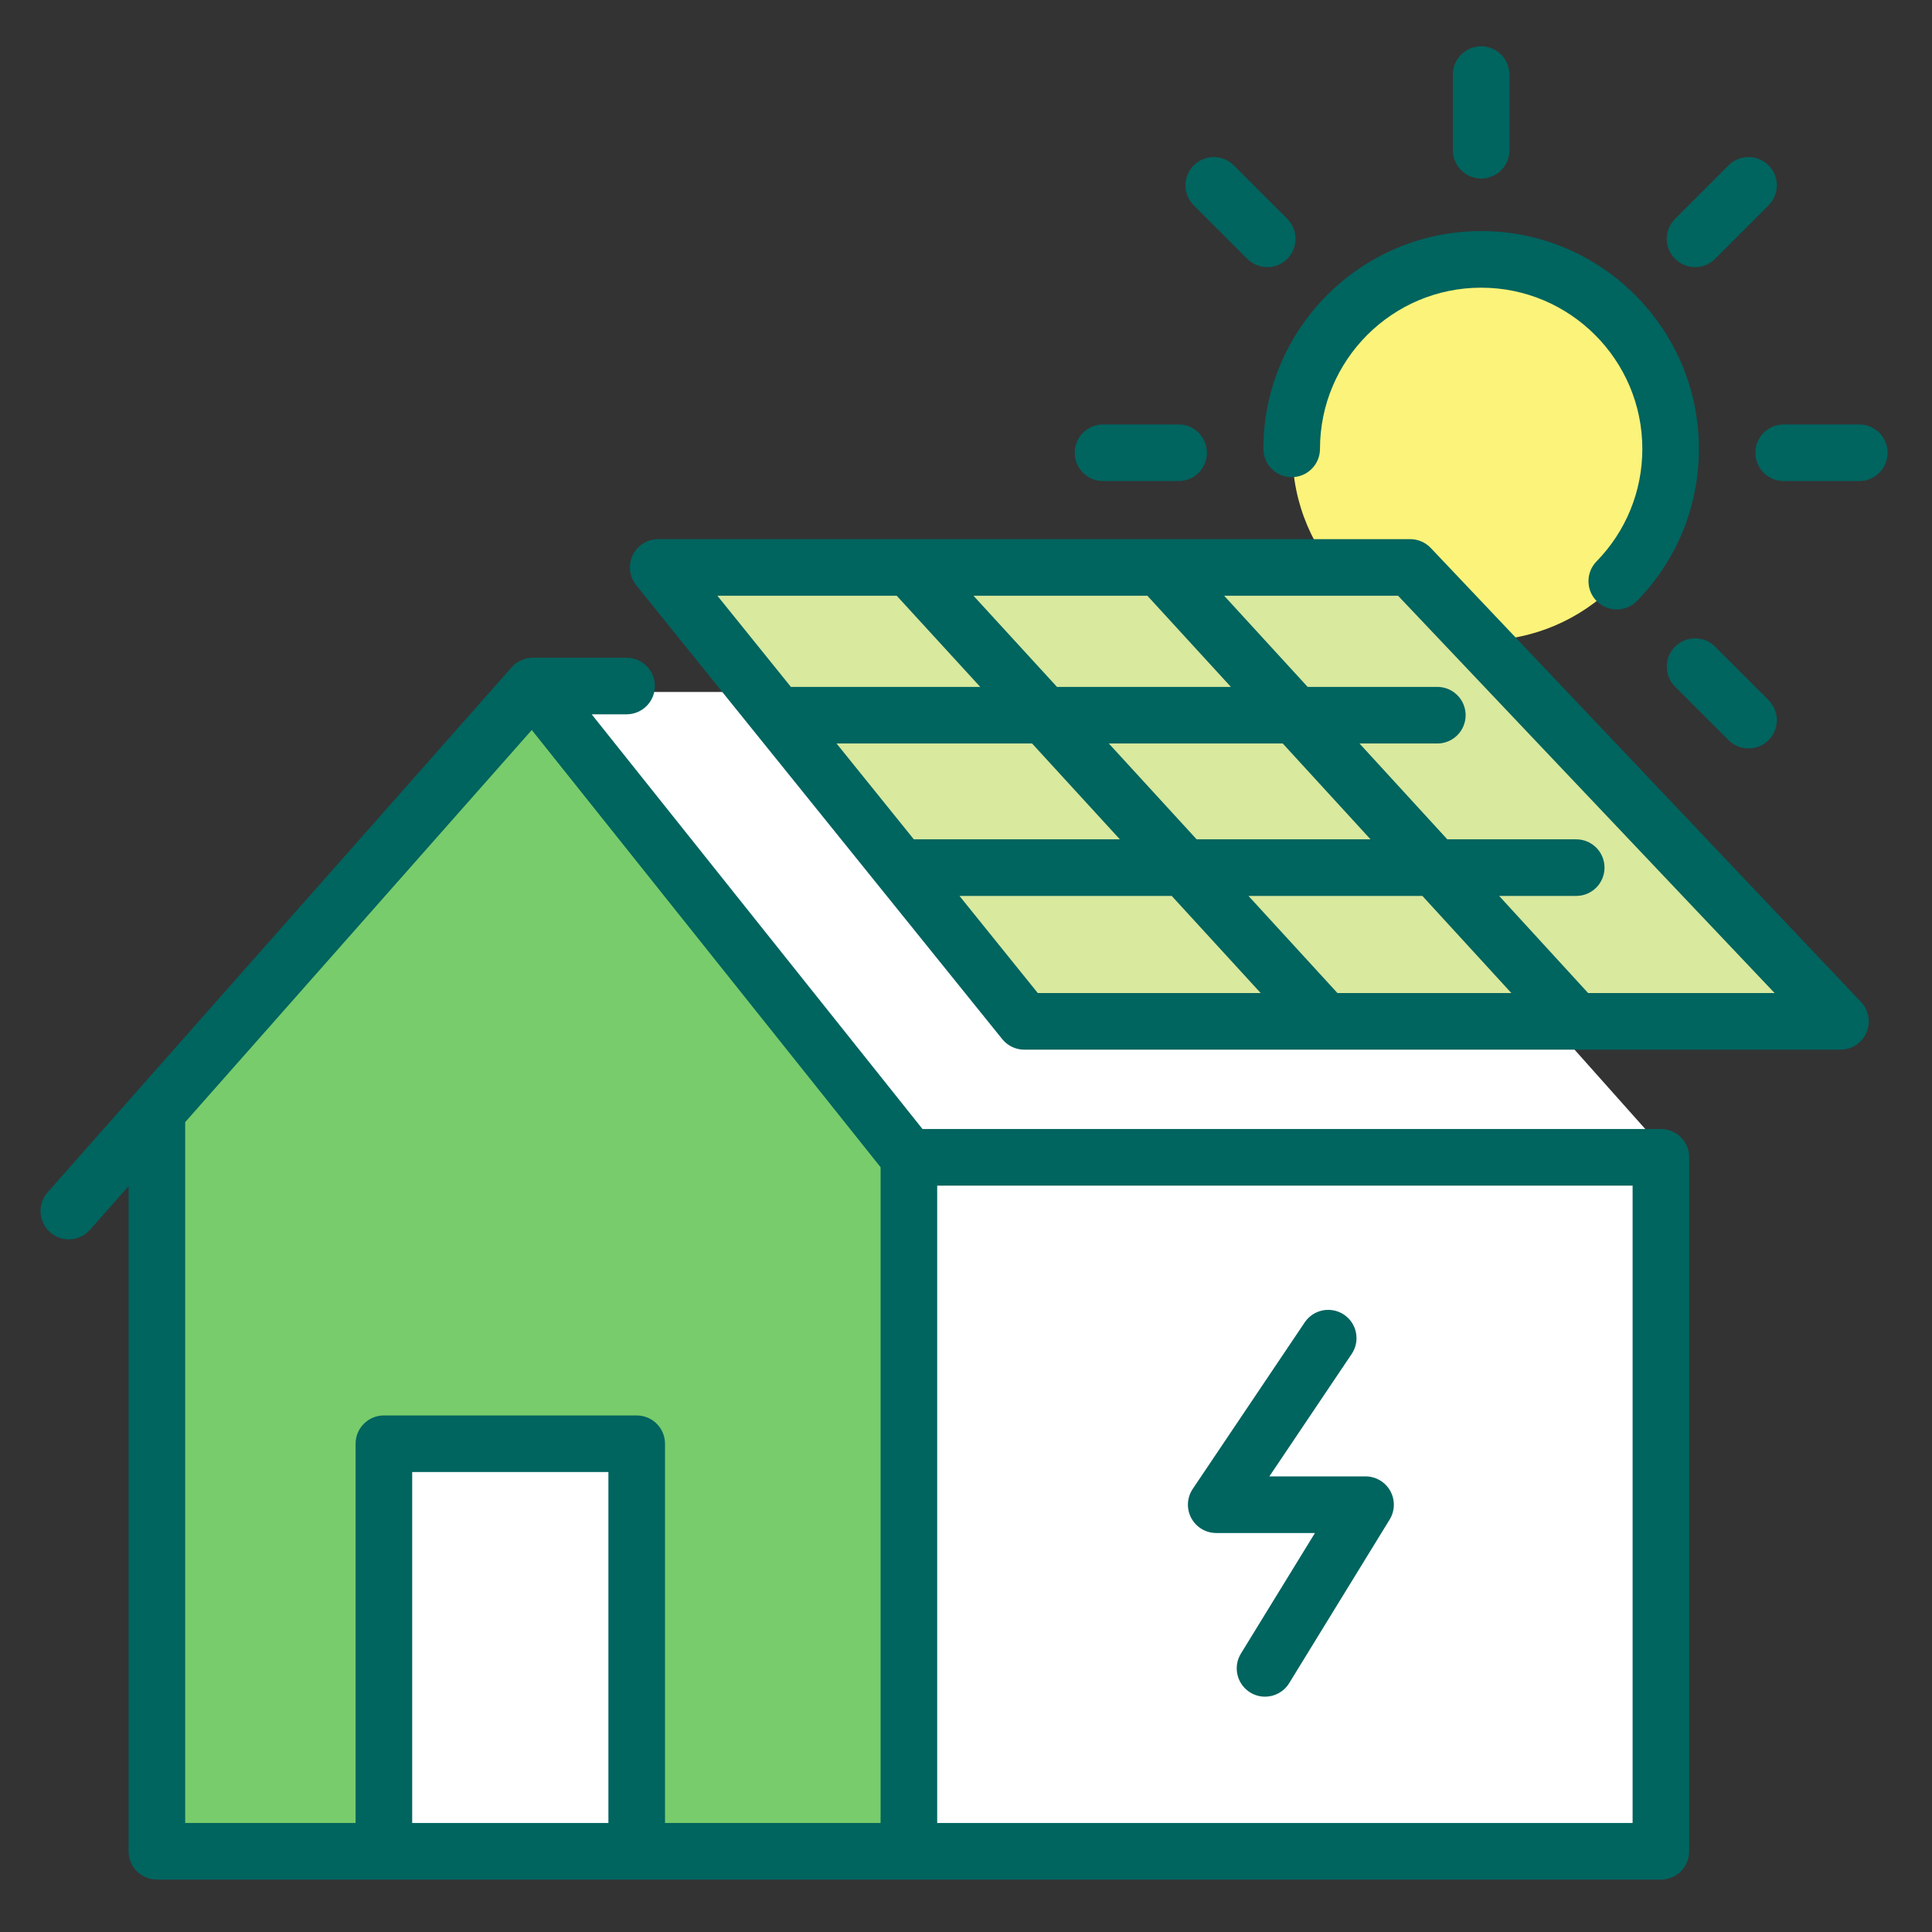 <svg id="Layer_2" enable-background="new 0 0 512 512" viewBox="0 0 512 512" xmlns="http://www.w3.org/2000/svg"><rect x="0" y="0" width="512" height="512" fill="#333333" stroke="none"/><g><path d="m241 490.262h-199v-194l99.22-114 99.78 124z" fill="#78cc6b"/><g fill="#fff"><path d="m102 382.262h67v109h-67z"/><path d="m332.809 183.379h-187.374l91.208 120.292h203.357z"/><path d="m241 306.262h199v184h-199z"/></g><circle cx="392.5" cy="119.762" fill="#fcf37a" r="50"/><path d="m373.725 150.379h-199.29l97.008 120.292h216.291z" fill="#d9e99e"/><g fill="#00645f"><path d="m342.31 126.452c4.143 0 7.5-3.357 7.5-7.5 0-23.552 19.16-42.712 42.712-42.712s42.713 19.16 42.713 42.712c0 11.212-4.312 21.805-12.142 29.828-2.893 2.965-2.834 7.713.13 10.606 1.459 1.423 3.349 2.132 5.237 2.132 1.95 0 3.899-.756 5.369-2.262 10.579-10.842 16.405-25.155 16.405-40.305 0-31.822-25.89-57.712-57.713-57.712-31.822 0-57.712 25.89-57.712 57.712.001 4.144 3.358 7.501 7.501 7.501z"/><path d="m392.521 47.313c4.143 0 7.5-3.357 7.5-7.5v-20.042c0-4.143-3.357-7.5-7.5-7.5s-7.5 3.357-7.5 7.5v20.042c0 4.142 3.358 7.5 7.5 7.5z"/><path d="m292.31 127.483h20.042c4.143 0 7.5-3.357 7.5-7.5s-3.357-7.5-7.5-7.5h-20.042c-4.143 0-7.5 3.357-7.5 7.5s3.357 7.5 7.5 7.5z"/><path d="m492.734 112.483h-20.043c-4.143 0-7.5 3.357-7.5 7.5s3.357 7.5 7.5 7.5h20.043c4.143 0 7.5-3.357 7.5-7.5s-3.357-7.5-7.5-7.5z"/><path d="m330.529 68.598c1.465 1.464 3.385 2.196 5.304 2.196s3.839-.732 5.304-2.196c2.929-2.93 2.929-7.678 0-10.607l-14.172-14.172c-2.93-2.928-7.678-2.928-10.607 0-2.929 2.93-2.929 7.678 0 10.607z"/><path d="m443.906 171.367c-2.929 2.93-2.929 7.678 0 10.607l14.173 14.173c1.465 1.464 3.385 2.196 5.304 2.196s3.839-.732 5.304-2.196c2.929-2.93 2.929-7.678 0-10.607l-14.173-14.173c-2.93-2.927-7.678-2.927-10.608 0z"/><path d="m449.21 70.794c1.919 0 3.839-.732 5.303-2.196l14.173-14.172c2.93-2.929 2.93-7.678.001-10.606-2.93-2.929-7.679-2.93-10.606-.001l-14.174 14.171c-2.93 2.929-2.93 7.678-.001 10.606 1.465 1.466 3.384 2.198 5.304 2.198z"/><path d="m440.155 299.204h-195.68l-87.679-109.906h9.252c4.142 0 7.5-3.357 7.5-7.5s-3.358-7.5-7.5-7.5h-24.828c-.075 0-.149.01-.224.012-.163.005-.325.011-.488.026-.097.009-.192.024-.288.037-.16.021-.318.045-.477.077-.092.019-.182.041-.273.062-.159.038-.318.08-.475.129-.088.027-.174.057-.26.087-.155.054-.308.114-.46.179-.087.037-.173.075-.258.116-.143.068-.283.141-.423.218-.091.05-.181.101-.27.155-.126.077-.249.159-.372.245-.094.065-.188.131-.279.2-.043.033-.088.06-.13.094-.074.059-.139.124-.21.185-.085.073-.171.146-.253.224-.117.11-.227.225-.336.342-.047.05-.098.094-.144.146l-122.986 139.144c-2.743 3.104-2.451 7.843.653 10.586 1.427 1.262 3.199 1.881 4.964 1.881 2.075 0 4.141-.856 5.623-2.533l10.221-11.563v176.263c0 4.143 3.358 7.5 7.5 7.5h398.581c4.143 0 7.5-3.357 7.5-7.5v-183.906c-.001-4.142-3.358-7.5-7.501-7.5zm-391.081-1.829 91.852-103.92 92.439 115.874v173.779h-57.131v-100.5c0-4.143-3.358-7.5-7.5-7.5h-67c-4.142 0-7.5 3.357-7.5 7.5v100.5h-45.16zm112.16 185.734h-52v-93h52zm271.421 0h-184.29v-168.905h184.291v168.905z"/><path d="m379.169 145.219c-1.416-1.494-3.385-2.341-5.443-2.341h-199.291c-2.888 0-5.52 1.658-6.766 4.265-1.246 2.605-.885 5.695.928 7.943l97.009 120.293c1.424 1.766 3.569 2.792 5.838 2.792h216.291c2.997 0 5.706-1.784 6.89-4.537 1.185-2.753.615-5.947-1.446-8.122zm-24.726 117.952-23.582-25.741h46.086l23.582 25.741zm-37.324-40.741-23.266-25.396h46.086l23.266 25.396zm-95.425-25.397h51.816l23.266 25.396h-54.601zm58.417-15-22.129-24.155h46.086l22.129 24.155zm-42.472-24.155 22.129 24.155h-50.171l-19.48-24.155zm16.632 79.552h56.246l23.582 25.741h-59.07zm166.602 25.741-23.582-25.741h20.422c4.143 0 7.5-3.357 7.5-7.5s-3.357-7.5-7.5-7.5h-34.164l-23.266-25.396h20.624c4.143 0 7.5-3.357 7.5-7.5s-3.357-7.5-7.5-7.5h-34.366l-22.129-24.155h46.089l99.792 105.293h-49.42z"/><path d="m322.312 406.262h26.164l-19.619 31.95c-2.167 3.53-1.062 8.148 2.467 10.316 1.225.751 2.579 1.109 3.918 1.109 2.521 0 4.982-1.271 6.398-3.576l26.634-43.375c1.421-2.314 1.479-5.217.153-7.587-1.325-2.37-3.829-3.838-6.545-3.838h-25.489l21.82-32.451c2.312-3.437 1.398-8.097-2.039-10.408-3.438-2.311-8.098-1.398-10.408 2.039l-29.678 44.136c-1.547 2.299-1.699 5.265-.396 7.71 1.303 2.447 3.848 3.975 6.62 3.975z"/></g></g></svg>